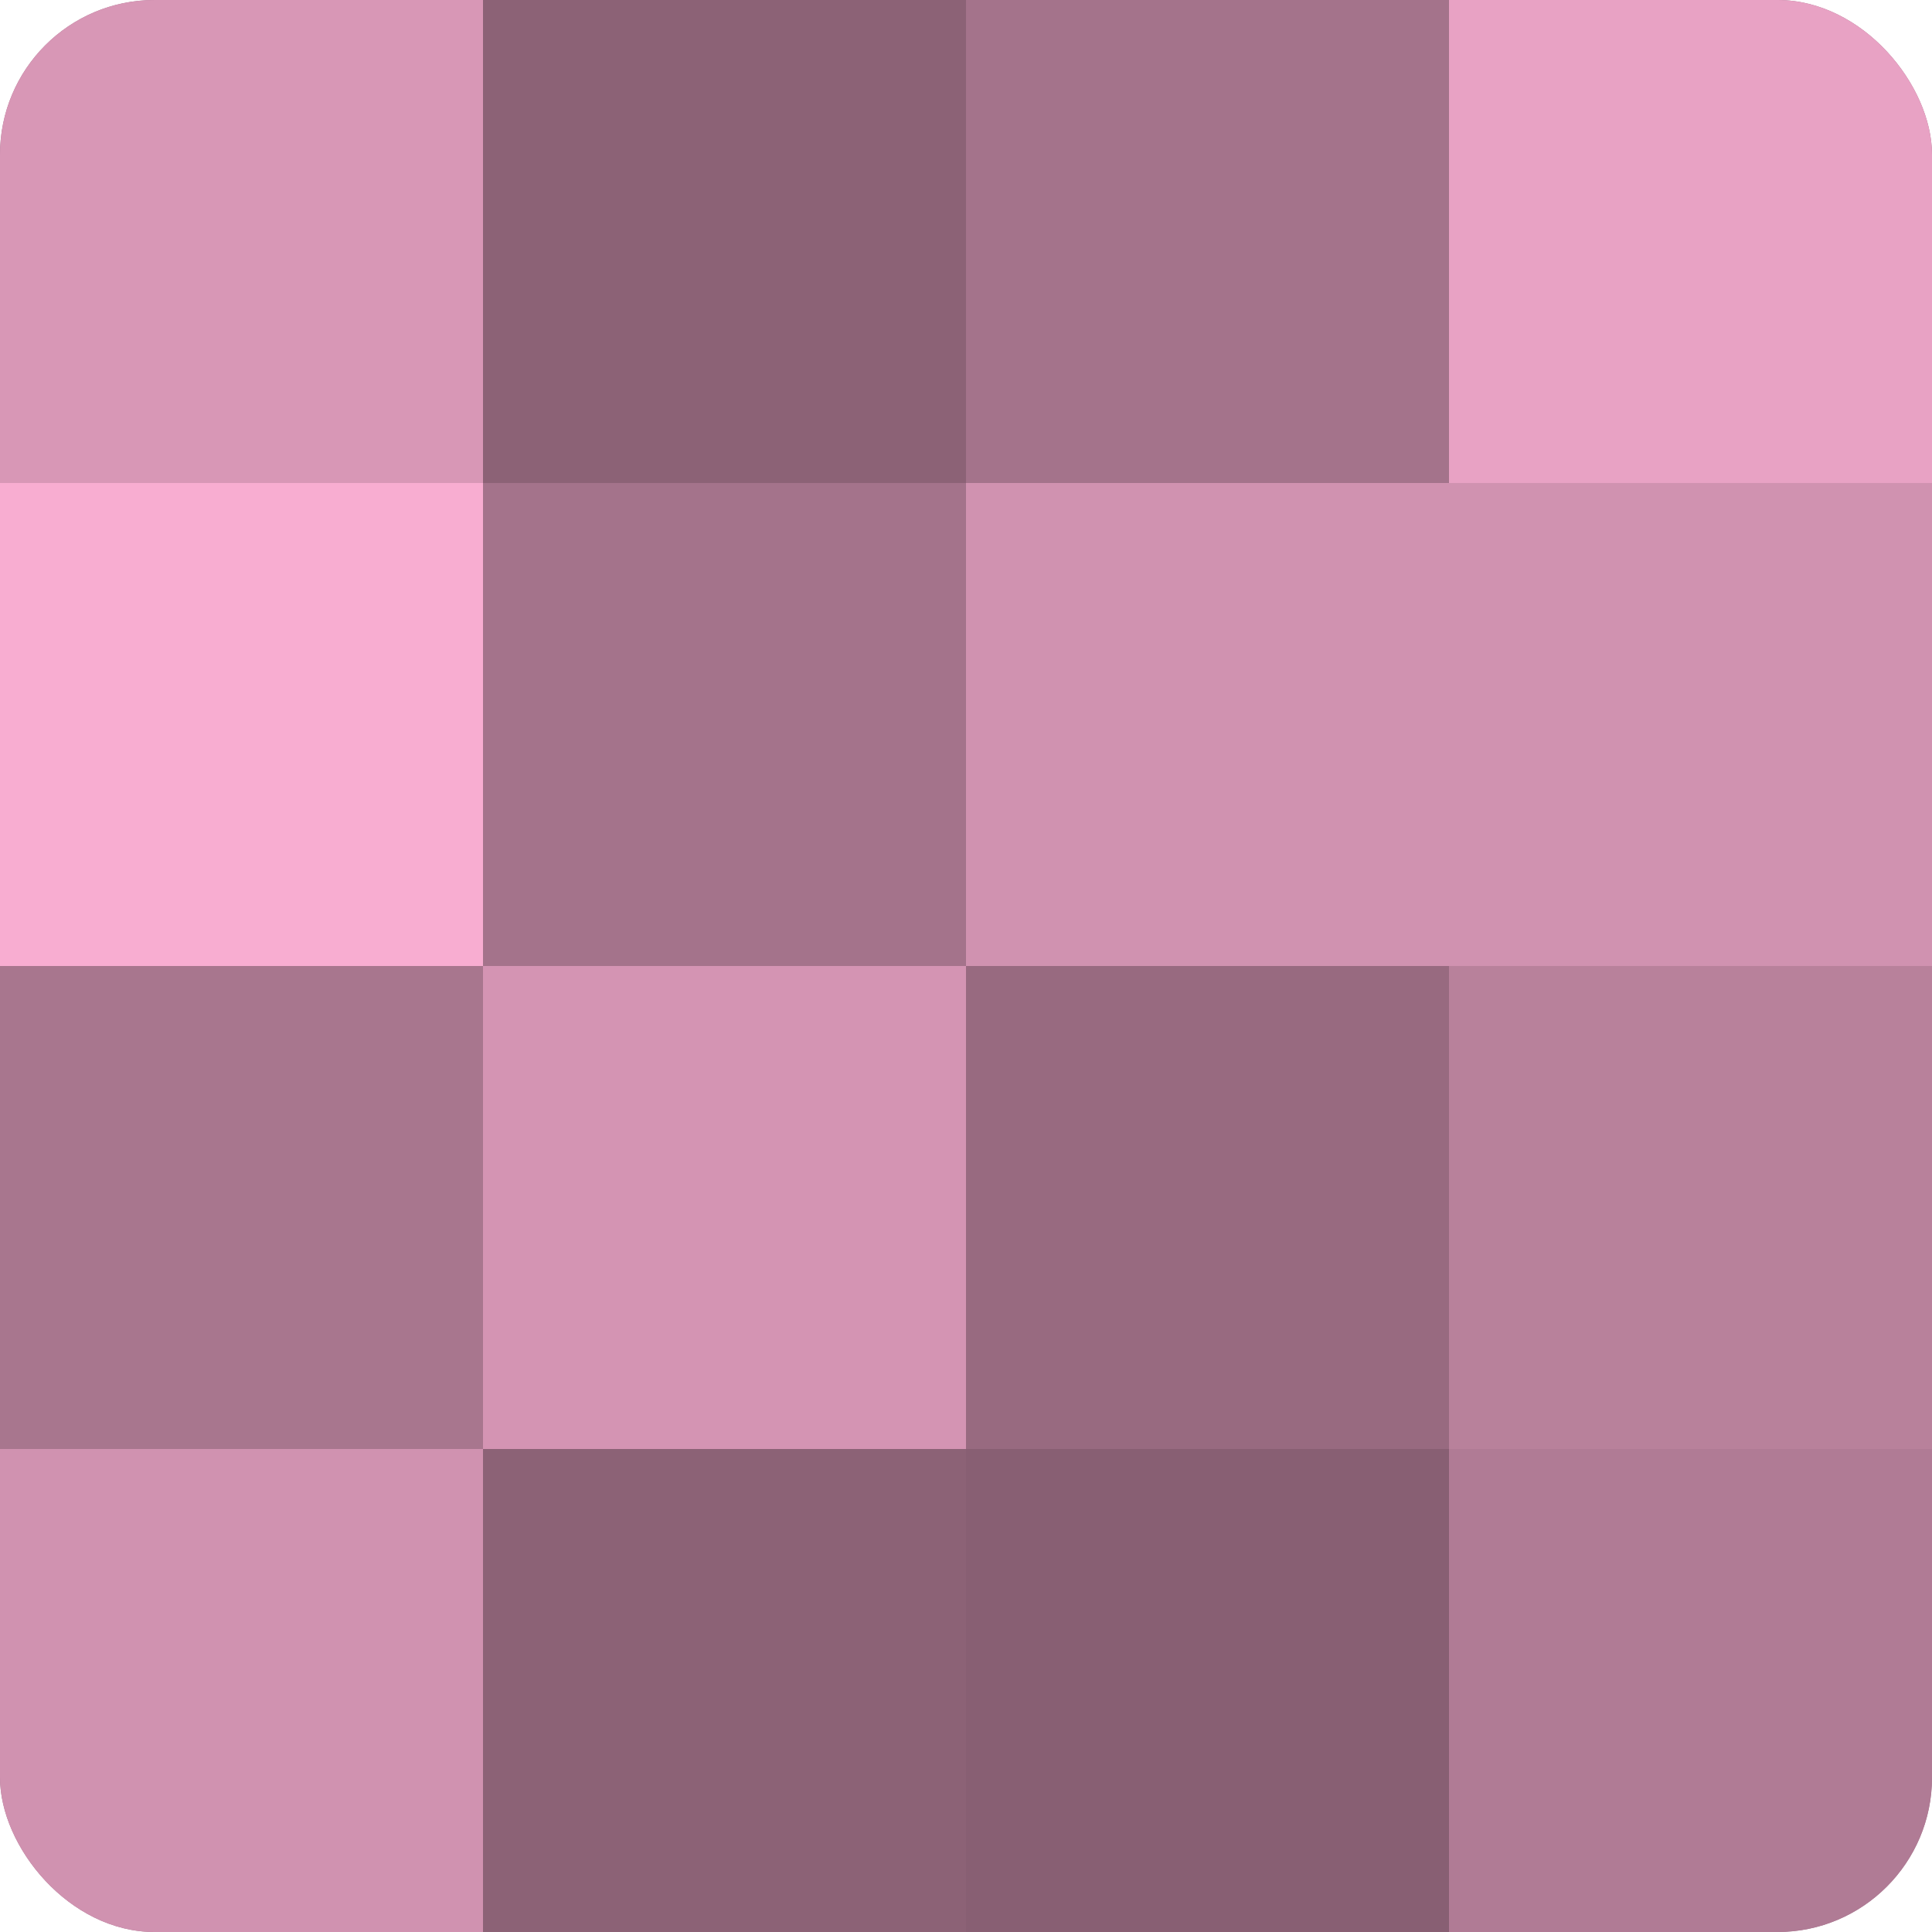 <?xml version="1.0" encoding="UTF-8"?>
<svg xmlns="http://www.w3.org/2000/svg" width="60" height="60" viewBox="0 0 100 100" preserveAspectRatio="xMidYMid meet"><defs><clipPath id="c" width="100" height="100"><rect width="100" height="100" rx="8" ry="8"/></clipPath></defs><g clip-path="url(#c)"><rect width="100" height="100" fill="#a07087"/><rect width="25" height="25" fill="#d897b6"/><rect y="25" width="25" height="25" fill="#f8add1"/><rect y="50" width="25" height="25" fill="#a8768e"/><rect y="75" width="25" height="25" fill="#d092b0"/><rect x="25" width="25" height="25" fill="#8c6276"/><rect x="25" y="25" width="25" height="25" fill="#a4738b"/><rect x="25" y="50" width="25" height="25" fill="#d494b3"/><rect x="25" y="75" width="25" height="25" fill="#8c6276"/><rect x="50" width="25" height="25" fill="#a4738b"/><rect x="50" y="25" width="25" height="25" fill="#d092b0"/><rect x="50" y="50" width="25" height="25" fill="#986a80"/><rect x="50" y="75" width="25" height="25" fill="#885f73"/><rect x="75" width="25" height="25" fill="#e8a2c4"/><rect x="75" y="25" width="25" height="25" fill="#d092b0"/><rect x="75" y="50" width="25" height="25" fill="#b8819b"/><rect x="75" y="75" width="25" height="25" fill="#b07b95"/></g></svg>

